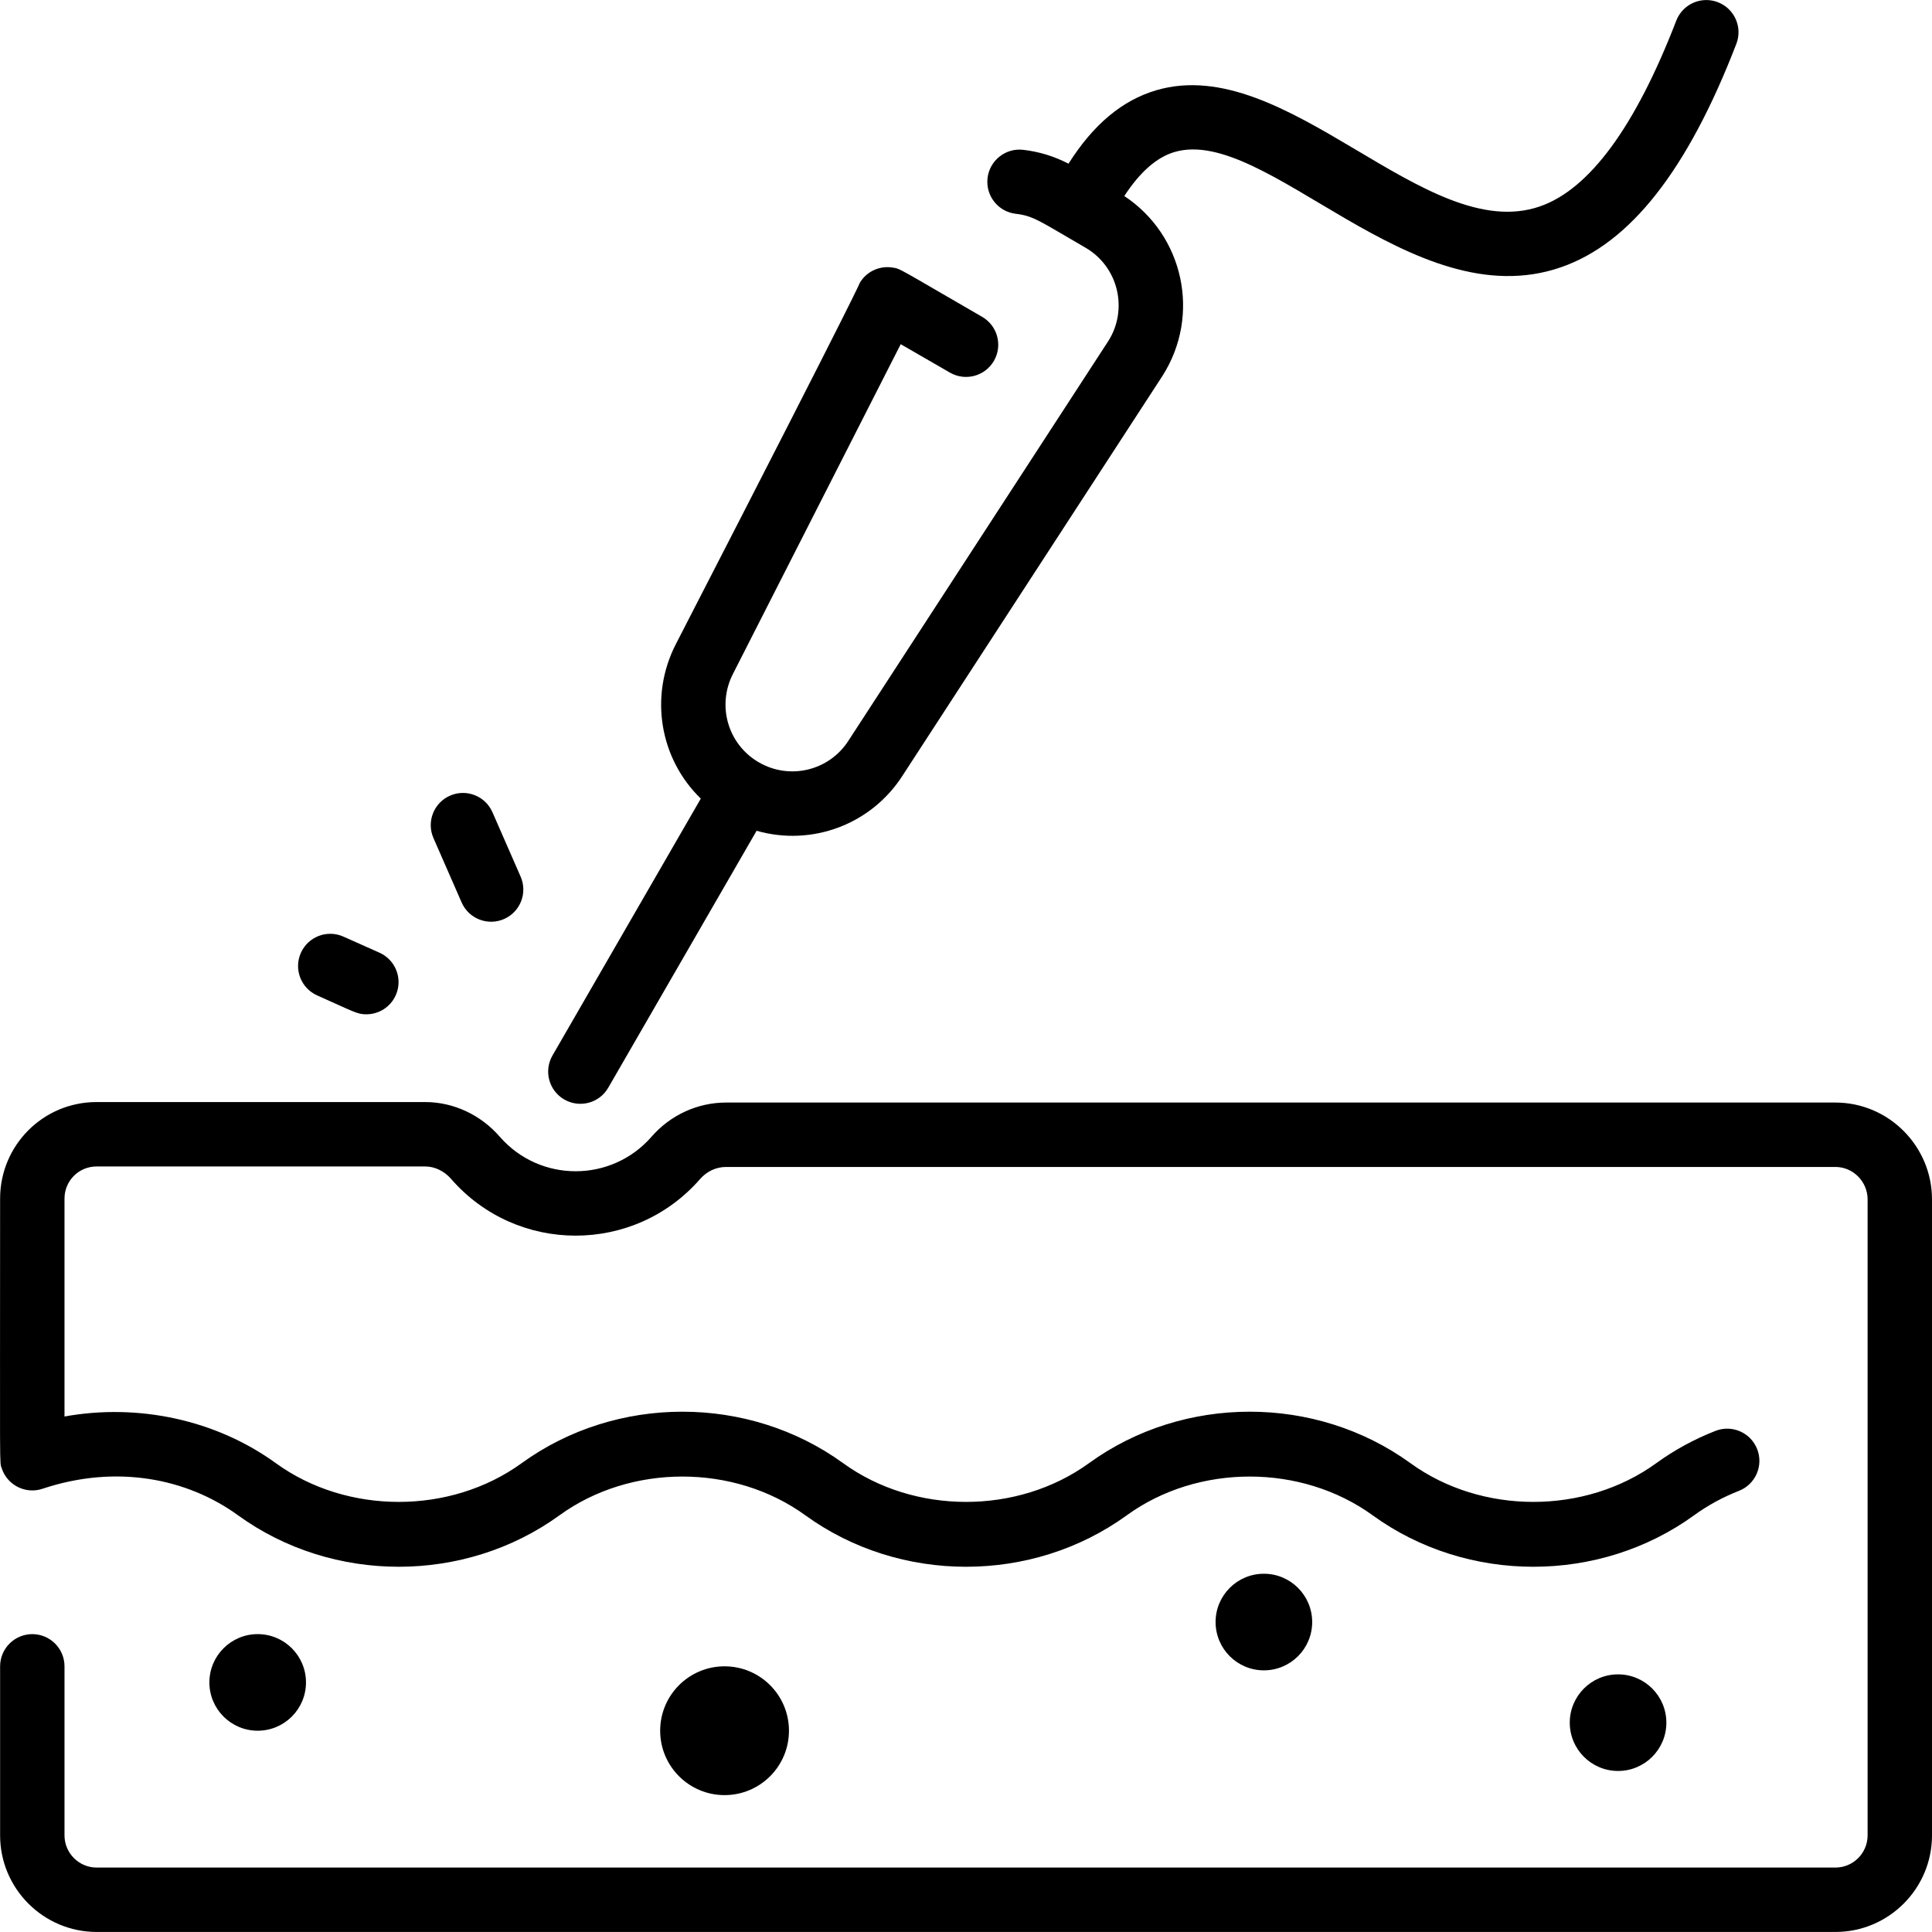 <svg xmlns="http://www.w3.org/2000/svg" id="Layer_1" height="512" viewBox="0 0 480.025 480.025" width="512"><g><circle cx="180.025" cy="430.014" r="16"></circle><circle cx="314.025" cy="403.014" r="12"></circle><circle cx="64.025" cy="418.014" r="12"></circle><circle cx="402.025" cy="428.014" r="12"></circle><path d="m456.037 273.939h-275.638c-7.027 0-13.778 3.053-18.521 8.494-9.976 11.441-27.756 11.437-37.723-.021-4.74-5.446-11.491-8.593-18.524-8.597h-81.607c-13.424 0-23.999 10.857-23.999 23.98 0 69.788-.182 65.287.429 67.09 1.439 4.233 6.029 6.404 10.132 5.004 18.257-6.086 35.85-2.614 48.552 6.6 23.514 17.051 56.357 17.051 79.87 0 17.696-12.834 43.386-12.834 61.083 0 23.515 17.052 56.355 17.052 79.869 0 17.698-12.834 43.387-12.832 61.083 0 23.512 17.051 56.356 17.051 79.868 0 3.405-2.47 7.153-4.513 11.142-6.072 4.114-1.608 6.146-6.249 4.536-10.364-1.608-4.113-6.247-6.149-10.364-4.536-5.253 2.055-10.201 4.753-14.706 8.02-17.697 12.836-43.386 12.834-61.083 0-23.512-17.051-56.356-17.052-79.868 0-17.698 12.834-43.387 12.834-61.083 0-23.514-17.05-56.356-17.05-79.87 0-17.696 12.834-43.386 12.834-61.083 0-14.881-10.791-34.216-14.905-52.507-11.592v-54.149c0-4.329 3.46-7.98 8-7.98h81.597c2.405.001 4.761 1.144 6.462 3.1 16.333 18.773 45.496 18.793 61.854.032 1.704-1.954 4.059-3.008 6.462-3.008h275.629c4.409.002 7.996 3.658 7.996 8.067v158.008c0 4.411-3.589 8-8 8h-432c-4.411 0-8-3.589-8-8v-42c0-4.418-3.582-8-8-8s-8 3.582-8 8v42c0 13.233 10.767 24 24 24h432c13.233 0 24-10.767 24-24v-158.009c0-13.228-10.761-24.061-23.988-24.067z"></path><path d="m140.198 273.181c3.801 2.195 8.705.923 10.928-2.928l36.857-63.839c13.846 3.946 28.578-1.637 36.319-13.788l64.529-99.24c9.625-15.107 5.239-34.959-9.488-44.679 3.885-5.964 8.061-9.635 12.464-10.934 22.669-6.684 58.975 41.454 96.024 28.635 17.212-5.954 31.469-24.113 43.583-55.515 1.59-4.122-.462-8.753-4.584-10.344-4.125-1.59-8.754.463-10.344 4.584-10.172 26.365-21.572 41.894-33.887 46.154-28.372 9.809-62.907-38.418-95.319-28.861-8.451 2.493-15.631 8.489-21.799 18.243-3.531-1.833-7.311-2.993-11.261-3.445-4.384-.507-8.355 2.648-8.857 7.039-.502 4.39 2.649 8.355 7.039 8.857 4.443.509 6.109 1.957 17.237 8.382 8.37 4.832 10.65 15.512 5.738 23.223l-64.529 99.24c-4.786 7.513-14.579 9.907-22.292 5.455-7.713-4.454-10.534-14.132-6.387-22.099l41.621-81.804 12.235 7.063c3.822 2.204 8.715.903 10.929-2.929 2.209-3.826.898-8.719-2.929-10.929-21.176-12.228-20.185-11.947-22.382-12.263-3.13-.458-6.3.981-7.982 3.75-.285.466 3.03-4.931-45.718 89.789-6.743 13.103-3.946 28.617 6.178 38.424l-36.852 63.829c-2.208 3.828-.897 8.721 2.929 10.93z"></path><path d="m114.696 224.221c1.776 4.061 6.503 5.888 10.536 4.122 4.048-1.771 5.894-6.488 4.123-10.536l-7-16c-1.77-4.048-6.489-5.894-10.536-4.122-4.048 1.771-5.894 6.488-4.123 10.536z"></path><path d="m78.799 247.319c9.252 4.127 9.961 4.696 12.222 4.696 3.061 0 5.983-1.767 7.311-4.743 1.8-4.035-.012-8.765-4.047-10.564l-8.968-4c-4.036-1.801-8.765.012-10.565 4.047s.012 8.765 4.047 10.564z"></path></g></svg>
